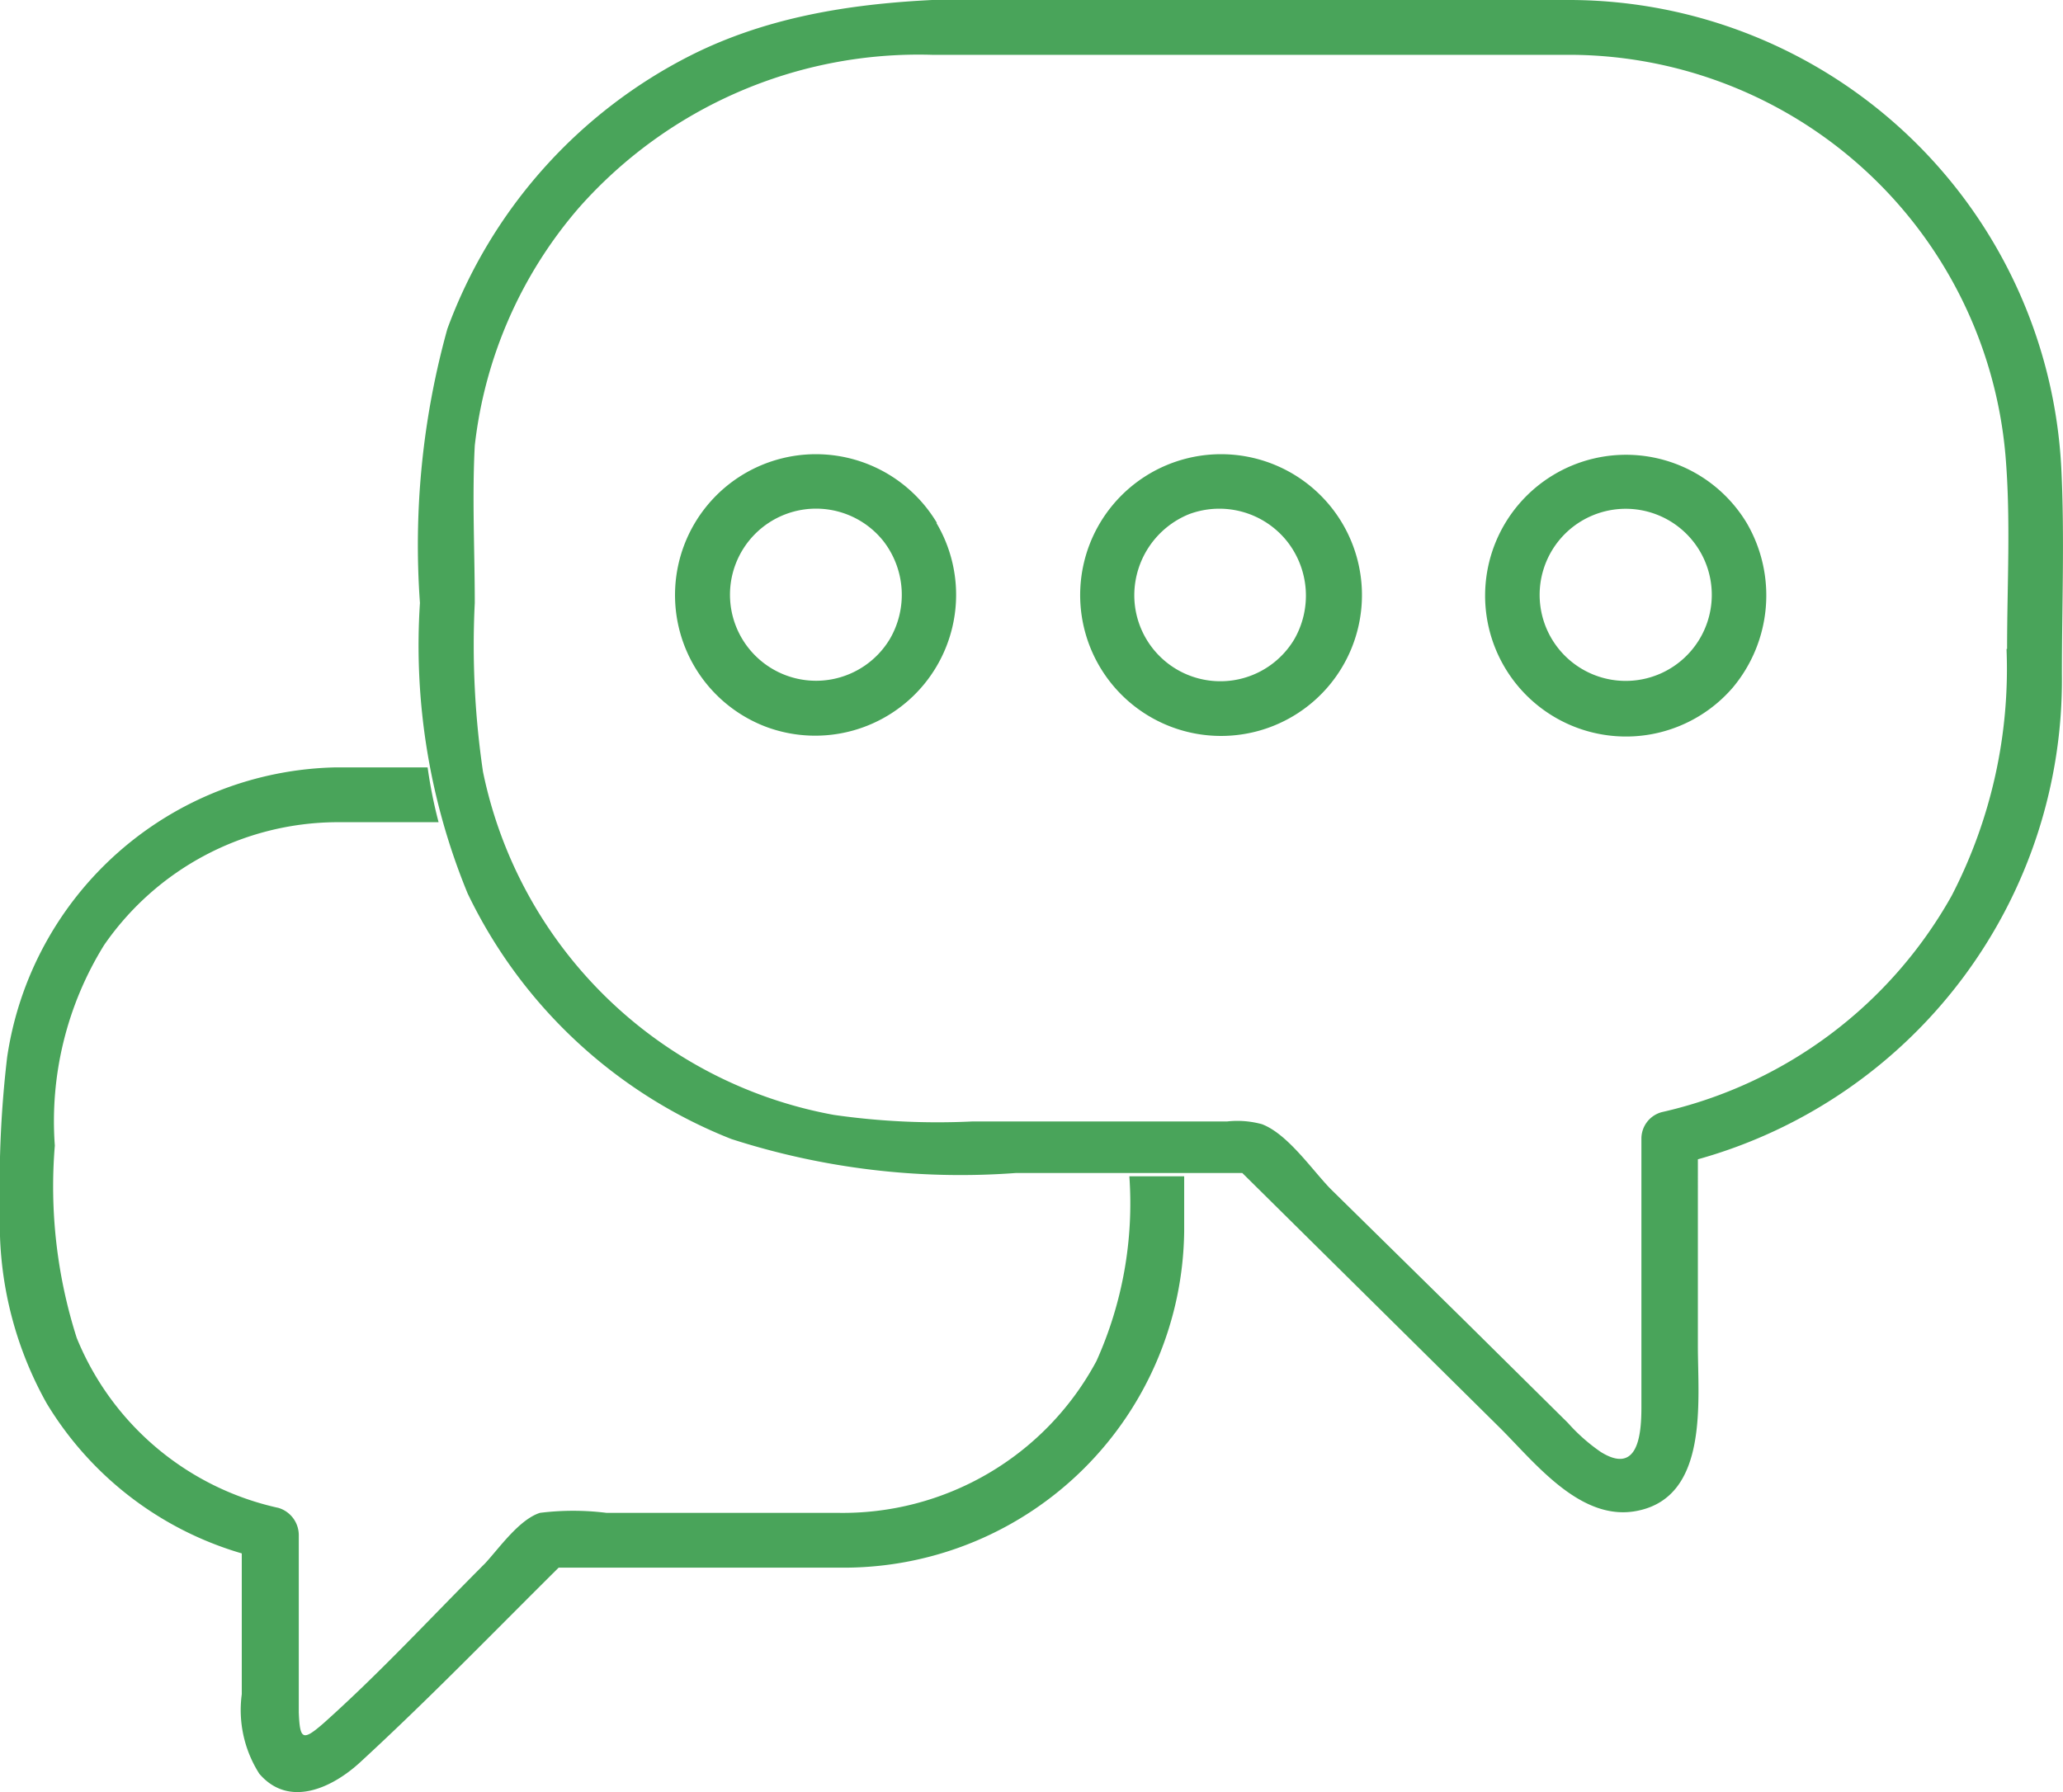 <svg xmlns="http://www.w3.org/2000/svg" viewBox="0 0 37.63 32.7"><defs><style>.cls-1{fill:#49a45a;}</style></defs><g id="Layer_2" data-name="Layer 2"><g id="Layer_1-2" data-name="Layer 1"><path class="cls-1" d="M37.6,8.56A9,9,0,0,0,28.66,0H21.09C18.28,0,15.22-.3,12.62,1A9.11,9.11,0,0,0,8.16,6a14.72,14.72,0,0,0-.5,5,11.88,11.88,0,0,0,.87,5.3,9,9,0,0,0,4.81,4.48,13.62,13.62,0,0,0,5.19.62h4.13l4.71,4.66c.65.65,1.48,1.72,2.51,1.5,1.29-.27,1.09-2,1.09-3V21.15a9.08,9.08,0,0,0,6.64-8.85C37.61,11.05,37.66,9.8,37.6,8.56Zm-1,3.28a9,9,0,0,1-1,4.5,8.11,8.11,0,0,1-5.29,3.95.5.5,0,0,0-.37.48c0,1.63,0,3.27,0,4.91,0,.54-.08,1.22-.74.81a3.31,3.31,0,0,1-.6-.53l-1.89-1.87-2.44-2.4c-.34-.35-.78-1-1.25-1.18a1.7,1.7,0,0,0-.64-.05H17.73a13.27,13.27,0,0,1-2.52-.12,8,8,0,0,1-6.4-6.26A15.83,15.83,0,0,1,8.66,11c0-.95-.05-1.92,0-2.87a8,8,0,0,1,1.9-4.34A8.27,8.27,0,0,1,17,1H28.66A8,8,0,0,1,36.58,8.3C36.68,9.47,36.61,10.67,36.61,11.84Z"/><path class="cls-1" d="M20,24.83a5.25,5.25,0,0,1-4.74,2.77H11.06a4.9,4.9,0,0,0-1.21,0c-.38.12-.75.65-1,.92-1,1-1.92,2-2.95,2.92-.38.33-.43.3-.45-.2V28a.52.52,0,0,0-.37-.49,5.17,5.17,0,0,1-3.68-3.1A9.08,9.08,0,0,1,1,20.9a6.1,6.1,0,0,1,.9-3.66A5.19,5.19,0,0,1,6.13,15H8a8.43,8.43,0,0,1-.2-1H6.13a6.19,6.19,0,0,0-6,5.29A19.82,19.82,0,0,0,0,22.1a6.7,6.7,0,0,0,.85,3.5,6.18,6.18,0,0,0,3.56,2.74v2.57a2.16,2.16,0,0,0,.32,1.45c.54.63,1.33.26,1.84-.21C7.82,31,9,29.78,10.19,28.6c1.75,0,3.51,0,5.26,0a6.21,6.21,0,0,0,6.15-6.14c0-.33,0-.66,0-1h-1A7,7,0,0,1,20,24.83Z"/><path class="cls-1" d="M17.09,9.54A2.57,2.57,0,1,0,14,13.27a2.57,2.57,0,0,0,3.08-3.73Zm-.86,2.12a1.57,1.57,0,1,1-.11-1.78A1.6,1.6,0,0,1,16.23,11.66Z"/><path class="cls-1" d="M24.48,9.54a2.57,2.57,0,1,0-3.09,3.73,2.57,2.57,0,0,0,3.09-3.73Zm-.87,2.12a1.57,1.57,0,0,1-2.92-.81,1.6,1.6,0,0,1,1-1.47,1.58,1.58,0,0,1,1.79.5A1.6,1.6,0,0,1,23.61,11.66Z"/><path class="cls-1" d="M31.86,9.54a2.57,2.57,0,1,0-.25,3A2.62,2.62,0,0,0,31.86,9.54ZM31,11.66a1.57,1.57,0,0,1-1.61.74A1.57,1.57,0,1,1,31,11.66Z"/></g></g></svg>